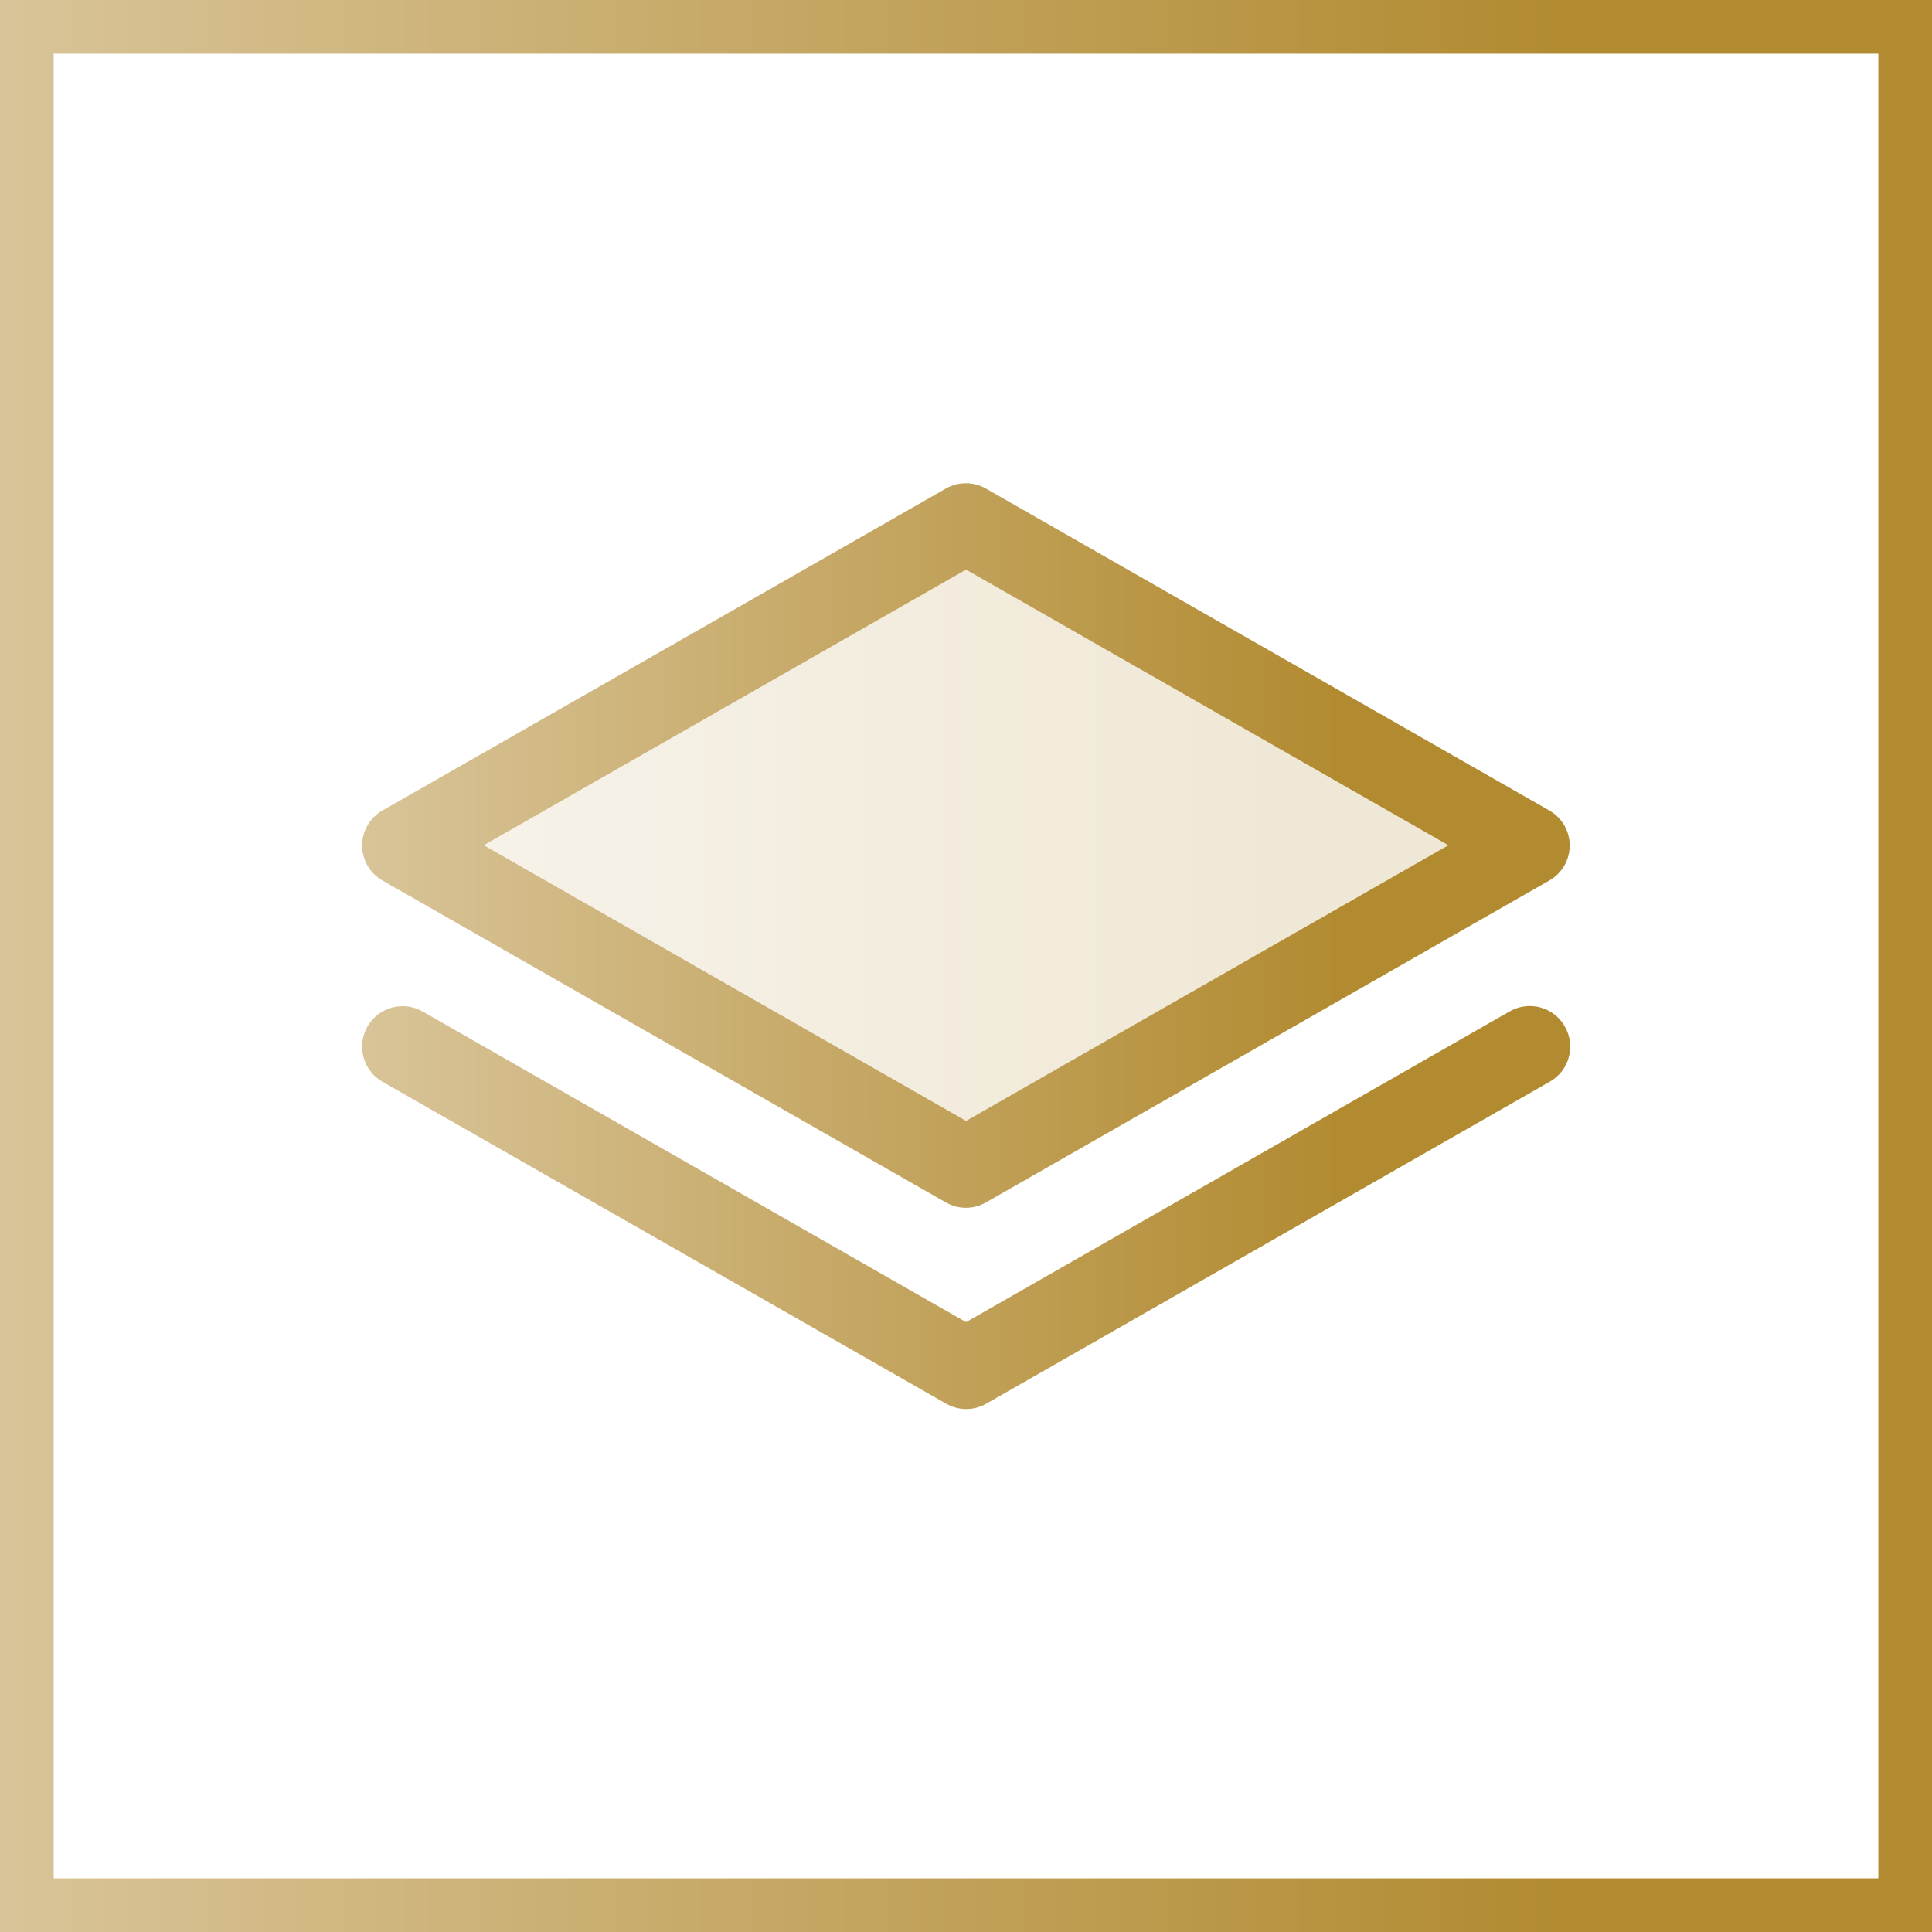 <svg width="72" height="72" viewBox="0 0 72 72" fill="none" xmlns="http://www.w3.org/2000/svg">
<rect x="0" y="0" width="72" height="72" fill="#333333" stroke="none"/>
<rect x="1" y="1" width="70" height="70" fill="white"/>
<rect x="1" y="1" width="70" height="70" stroke="url(#paint0_linear_9578_16490)" stroke-width="2"/>
<path opacity="0.2" d="M57 31.5L36 43.5L15 31.5L36 19.5L57 31.5Z" fill="url(#paint1_linear_9578_16490)"/>
<path d="M14.252 32.813L35.252 44.813C35.478 44.942 35.735 45.011 35.996 45.011C36.257 45.011 36.514 44.942 36.74 44.813L57.74 32.813C57.971 32.682 58.162 32.492 58.295 32.263C58.428 32.034 58.498 31.774 58.498 31.51C58.498 31.245 58.428 30.985 58.295 30.756C58.162 30.527 57.971 30.338 57.74 30.206L36.74 18.206C36.514 18.077 36.257 18.009 35.996 18.009C35.735 18.009 35.478 18.077 35.252 18.206L14.252 30.206C14.022 30.338 13.831 30.527 13.698 30.756C13.565 30.985 13.495 31.245 13.495 31.51C13.495 31.774 13.565 32.034 13.698 32.263C13.831 32.492 14.022 32.682 14.252 32.813ZM36.002 21.227L53.977 31.5L36.002 41.773L18.026 31.5L36.002 21.227ZM58.314 38.25C58.414 38.422 58.479 38.612 58.505 38.81C58.531 39.007 58.517 39.207 58.465 39.399C58.413 39.591 58.322 39.771 58.2 39.928C58.078 40.084 57.925 40.215 57.752 40.313L36.752 52.313C36.525 52.442 36.269 52.511 36.007 52.511C35.746 52.511 35.49 52.442 35.263 52.313L14.252 40.313C14.08 40.214 13.929 40.083 13.808 39.926C13.687 39.77 13.598 39.59 13.547 39.399C13.495 39.208 13.481 39.009 13.507 38.812C13.532 38.616 13.595 38.427 13.694 38.255C13.792 38.083 13.924 37.932 14.081 37.812C14.237 37.691 14.416 37.602 14.607 37.55C14.993 37.445 15.405 37.498 15.752 37.697L36.002 49.273L56.252 37.697C56.423 37.597 56.613 37.531 56.81 37.505C57.007 37.478 57.207 37.491 57.399 37.542C57.59 37.594 57.77 37.683 57.927 37.804C58.085 37.926 58.216 38.078 58.314 38.25Z" fill="url(#paint2_linear_9578_16490)"/>
<defs>
<linearGradient id="paint0_linear_9578_16490" x1="-0.799" y1="36" x2="72.803" y2="36" gradientUnits="userSpaceOnUse">
<stop stop-color="#D9C59A"/>
<stop offset="0.8" stop-color="#B28B31"/>
</linearGradient>
<linearGradient id="paint1_linear_9578_16490" x1="14.534" y1="31.5" x2="57.468" y2="31.5" gradientUnits="userSpaceOnUse">
<stop stop-color="#D9C59A"/>
<stop offset="0.8" stop-color="#B28B31"/>
</linearGradient>
<linearGradient id="paint2_linear_9578_16490" x1="12.994" y1="35.26" x2="59.02" y2="35.26" gradientUnits="userSpaceOnUse">
<stop stop-color="#D9C59A"/>
<stop offset="0.8" stop-color="#B28B31"/>
</linearGradient>
</defs>
</svg>
